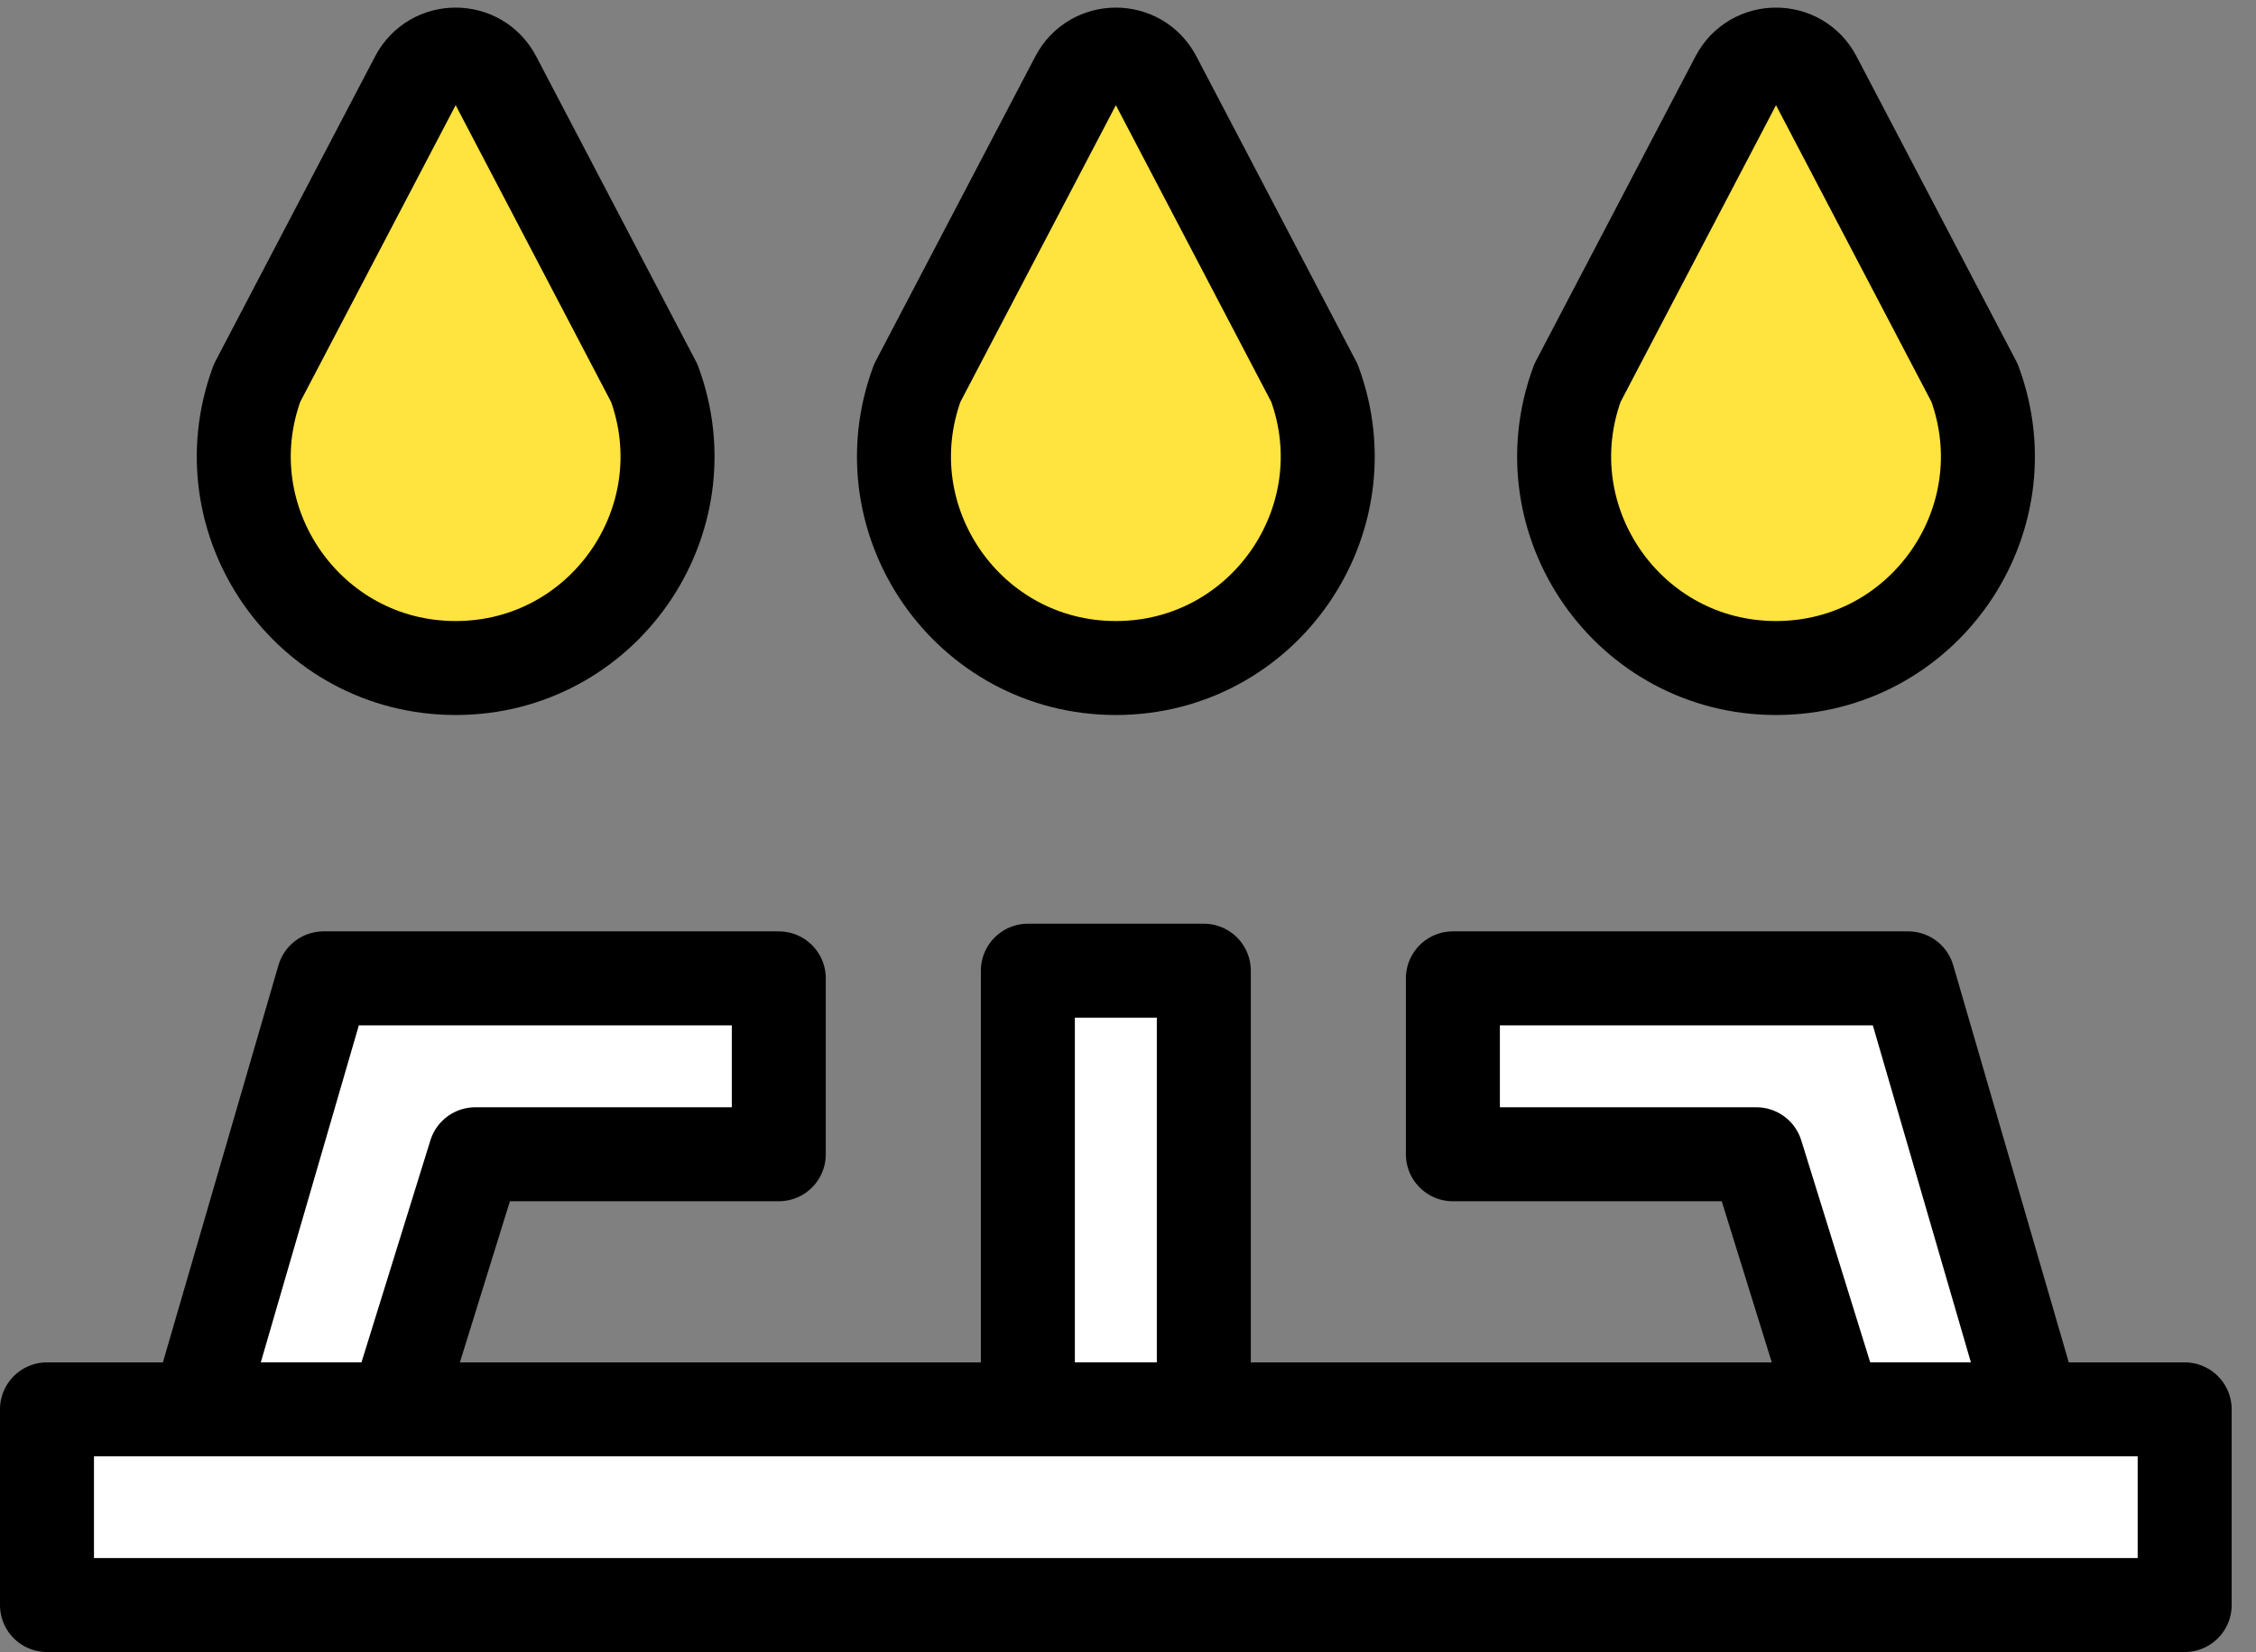 <svg width="86" height="63" fill="none" xmlns="http://www.w3.org/2000/svg"><rect width="100%" height="100%" fill="#808080" stroke="none"/><g clip-path="url(#clip0_387_341)" stroke="#000" stroke-width="3.583" stroke-linecap="round" stroke-linejoin="round"><path d="M24.937 14.6L18.852 2.978c-.626-1.195-2.338-1.195-2.964 0L9.801 14.6c-1.95 5.27 1.95 10.87 7.569 10.87 5.62 0 9.518-5.598 7.569-10.87h-.002zm25.168 0L44.019 2.978c-.626-1.195-2.337-1.195-2.963 0L34.968 14.6c-1.95 5.27 1.95 10.87 7.569 10.87s9.518-5.598 7.569-10.87zm25.167 0L69.184 2.978c-.626-1.195-2.337-1.195-2.963 0L60.134 14.6c-1.95 5.27 1.95 10.87 7.569 10.87s9.518-5.598 7.569-10.87z" fill="#FFE33F"/><path d="M83.281 53.735H1.791v7.461h81.49v-7.461zM29.688 37.302H12.335l-4.78 16.432H15.1l3.018-9.725h11.57v-6.707zm16.202-.292h-6.707v16.724h6.707V37.01zm9.495.292h17.353l4.78 16.432h-7.545l-3.019-9.725H55.385v-6.707z" fill="#fff"/></g><defs><clipPath id="clip0_387_341"><path fill="#fff" transform="translate(0 .29)" d="M0 0h85.073v62.697H0z"/></clipPath></defs></svg>